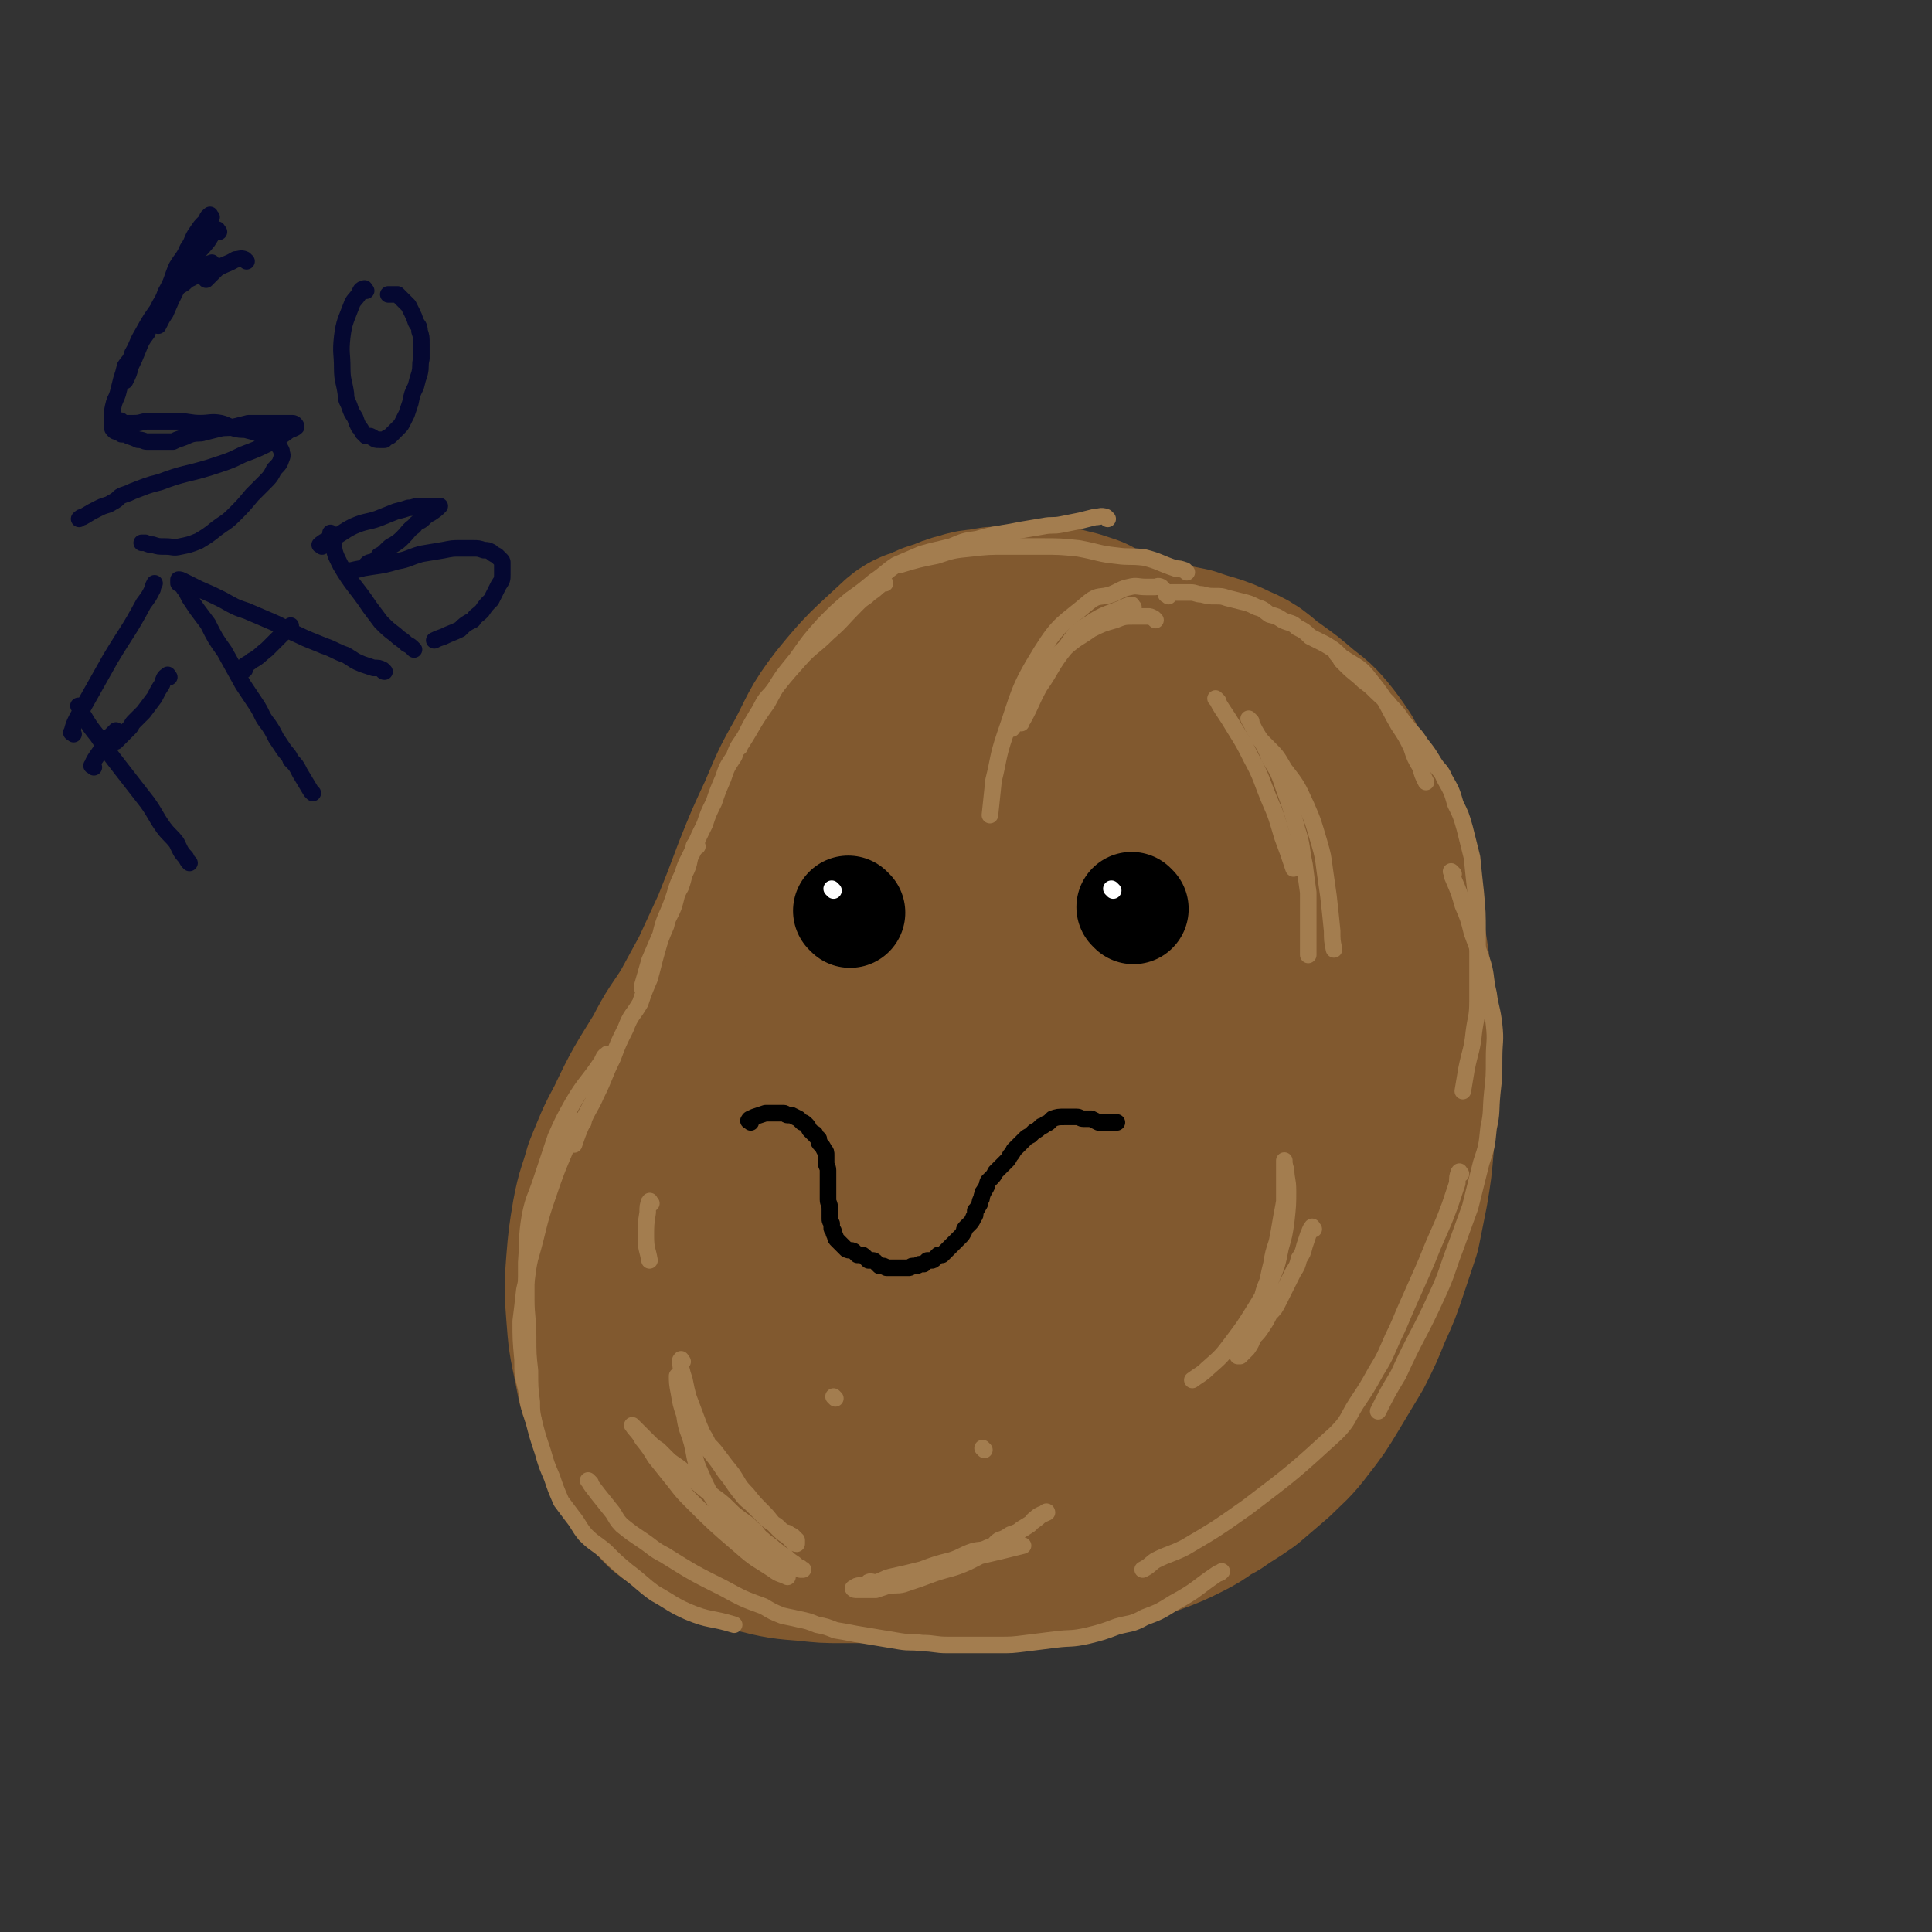 <svg viewBox='0 0 1050 1050' version='1.1' xmlns='http://www.w3.org/2000/svg' xmlns:xlink='http://www.w3.org/1999/xlink'><rect x="0" y="0" width="1050" height="1050" fill="#333333" stroke="none"/><g fill='none' stroke='#81592F' stroke-width='120' stroke-linecap='round' stroke-linejoin='round'><path d='M588,351c-1,-1 -1,-1 -1,-1 -3,-1 -3,-1 -6,-2 -4,-1 -4,-1 -8,-2 -4,0 -4,-1 -8,-1 -5,0 -5,0 -9,0 -5,0 -5,0 -9,1 -5,0 -5,0 -10,1 -5,1 -5,0 -10,2 -5,1 -4,1 -9,3 -5,2 -5,1 -10,4 -5,2 -6,1 -10,5 -15,14 -16,14 -29,30 -10,13 -9,14 -17,29 -8,14 -8,15 -14,29 -7,15 -7,15 -13,30 -6,16 -6,16 -12,31 -6,13 -6,13 -12,26 -6,11 -6,11 -12,22 -7,11 -8,11 -14,23 -11,18 -11,17 -20,36 -6,11 -6,12 -11,24 -3,11 -4,11 -6,22 -2,12 -2,12 -3,24 -1,13 -1,13 0,26 1,13 1,13 4,27 2,11 2,11 7,22 5,14 4,15 12,28 3,7 4,6 8,11 3,4 3,4 6,7 4,3 4,3 8,5 8,5 8,5 17,9 9,3 9,4 18,6 12,3 12,3 25,4 9,1 9,1 17,1 10,0 10,0 20,0 10,0 10,0 20,0 9,0 9,0 19,0 7,0 7,-1 15,-1 7,0 7,0 14,0 7,0 7,0 14,-1 7,-1 7,-1 15,-2 7,-1 7,-1 15,-3 8,-1 8,-1 16,-3 9,-2 9,-2 17,-5 8,-3 8,-3 16,-7 8,-4 7,-5 15,-9 7,-5 8,-5 15,-10 7,-6 7,-6 14,-12 7,-7 8,-7 14,-15 7,-9 7,-9 13,-19 6,-10 6,-10 12,-20 5,-10 5,-10 9,-20 5,-11 5,-11 9,-23 3,-9 3,-9 6,-18 2,-10 2,-10 4,-20 2,-12 2,-12 3,-24 1,-12 0,-12 1,-23 1,-11 1,-11 1,-21 0,-13 0,-13 -1,-26 -1,-12 -1,-12 -3,-23 -2,-14 -2,-14 -5,-28 -2,-11 -1,-11 -5,-22 -2,-9 -2,-9 -6,-18 -2,-7 -2,-7 -6,-15 -2,-7 -2,-7 -6,-13 -3,-6 -3,-6 -6,-12 -4,-6 -4,-6 -8,-11 -5,-6 -5,-5 -11,-10 -7,-6 -7,-6 -14,-11 -9,-6 -8,-8 -18,-12 -10,-5 -11,-4 -22,-8 -10,-2 -10,-2 -20,-4 -8,-1 -8,-2 -16,-2 -9,0 -9,0 -18,2 -12,2 -13,2 -23,6 -12,6 -12,6 -22,14 -12,8 -12,8 -22,19 -12,12 -12,12 -22,27 -7,12 -6,13 -12,26 -1,1 -1,1 -1,2 '/><path d='M598,421c-1,-1 -1,-2 -1,-1 -3,0 -3,1 -6,2 -9,4 -9,3 -18,8 -11,6 -11,6 -22,14 -11,7 -11,7 -21,16 -11,9 -11,9 -20,19 -11,12 -10,12 -19,25 -8,11 -8,11 -16,23 -7,11 -7,11 -15,23 -6,11 -7,10 -13,21 -6,11 -6,11 -12,21 -5,9 -5,9 -9,18 -5,9 -5,9 -8,19 -4,9 -4,9 -6,18 -3,8 -4,8 -5,16 -2,15 -2,16 -2,31 0,16 0,16 2,32 1,10 2,11 6,20 3,8 3,8 8,14 4,3 5,3 10,5 8,2 8,2 16,3 11,1 11,1 21,1 11,0 11,1 21,-1 9,-1 9,-2 19,-5 10,-3 10,-2 19,-6 11,-5 11,-5 20,-11 12,-7 12,-7 23,-15 14,-9 14,-9 27,-19 13,-11 13,-11 26,-21 12,-10 12,-10 23,-21 9,-7 9,-7 17,-16 6,-7 7,-7 12,-15 6,-9 6,-10 11,-20 4,-10 5,-10 8,-20 2,-9 2,-10 4,-20 1,-10 1,-10 1,-20 0,-11 0,-11 -2,-22 -2,-9 -2,-9 -6,-19 -5,-10 -5,-10 -11,-20 -5,-7 -5,-7 -11,-12 -9,-7 -10,-7 -20,-10 -12,-4 -13,-5 -25,-4 -17,1 -19,0 -34,7 -17,7 -17,9 -31,20 -16,13 -18,12 -30,30 -25,36 -31,36 -44,78 -12,37 -6,40 -5,80 1,27 3,27 9,54 2,9 2,9 5,18 3,6 3,6 6,11 1,3 1,4 4,6 3,2 4,4 8,4 9,0 10,0 18,-3 14,-6 14,-7 26,-15 16,-12 16,-12 29,-26 15,-16 15,-17 28,-35 10,-15 10,-15 18,-32 6,-12 6,-12 9,-25 4,-12 4,-12 6,-25 1,-11 2,-11 2,-22 0,-13 1,-13 -2,-26 -2,-12 -3,-13 -9,-24 -5,-10 -6,-10 -14,-18 -6,-5 -6,-7 -14,-9 -8,-3 -9,-3 -17,-2 -9,1 -10,2 -17,7 -10,6 -10,7 -16,16 -9,11 -10,12 -16,24 -6,15 -6,15 -10,31 -4,12 -4,12 -5,25 -1,11 -1,11 0,22 0,7 0,7 2,14 1,4 0,5 3,7 3,4 3,5 8,5 11,2 11,2 22,0 14,-2 14,-2 27,-8 8,-4 8,-4 14,-10 5,-5 5,-5 7,-12 3,-8 3,-9 3,-17 0,-8 -1,-9 -4,-17 -3,-6 -4,-6 -8,-12 -5,-5 -5,-6 -11,-9 -6,-3 -7,-4 -14,-4 -7,0 -8,0 -14,3 -7,5 -7,7 -12,15 -6,11 -6,12 -9,24 -3,13 -3,14 -3,28 0,10 0,11 3,21 2,9 4,9 8,17 0,1 0,1 1,2 '/></g>
<g fill='none' stroke='#000000' stroke-width='60' stroke-linecap='round' stroke-linejoin='round'><path d='M462,496c-1,-1 -1,-1 -1,-1 '/><path d='M616,494c-1,-1 -1,-1 -1,-1 '/></g>
<g fill='none' stroke='#000000' stroke-width='9' stroke-linecap='round' stroke-linejoin='round'><path d='M408,610c-1,-1 -2,-1 -1,-1 0,-1 1,-1 3,-2 3,-1 3,-1 6,-2 1,0 1,0 3,0 1,0 1,0 3,0 2,0 2,0 4,0 1,0 1,1 2,1 1,0 1,0 2,0 2,1 2,1 4,2 1,1 1,1 2,2 1,0 1,0 2,1 1,1 1,1 2,3 1,1 1,1 2,2 1,0 1,0 1,1 1,1 1,1 2,2 0,0 0,0 0,1 0,1 0,1 1,2 1,1 1,1 2,3 1,1 1,1 1,3 0,2 0,2 0,4 0,2 1,2 1,4 0,1 0,1 0,2 0,1 0,1 0,2 0,1 0,1 0,3 0,1 0,1 0,2 0,1 0,1 0,2 0,1 0,1 0,2 0,1 0,1 0,3 0,2 1,2 1,5 0,1 0,1 0,3 0,1 0,1 0,2 0,2 0,1 1,3 0,1 0,1 0,2 0,1 0,1 1,2 0,1 0,1 1,3 0,1 0,1 1,2 1,1 1,1 2,2 0,0 0,0 1,1 1,1 1,1 2,2 2,1 2,0 4,1 1,1 1,1 2,2 1,0 1,0 2,0 1,0 1,0 2,1 1,1 1,1 2,2 1,0 1,0 2,0 1,0 1,0 2,1 1,1 1,1 2,2 1,0 1,0 2,0 1,0 1,1 2,1 1,0 1,0 2,0 1,0 1,0 3,0 1,0 1,0 2,0 1,0 1,0 3,0 1,0 1,0 2,0 1,0 1,-1 2,-1 1,0 1,0 2,0 1,0 1,-1 2,-1 1,0 1,0 2,0 1,-1 1,-1 2,-2 1,0 1,0 2,0 1,0 1,0 2,-1 1,-1 1,-1 2,-2 1,0 1,0 2,0 1,-1 1,-1 2,-2 1,-1 1,-1 2,-2 1,-1 1,-1 2,-2 1,-1 1,-1 2,-2 1,-1 1,-1 2,-2 1,-1 1,-1 2,-3 0,-1 0,-1 1,-2 1,-1 1,-1 2,-2 1,-1 1,-1 2,-3 0,-1 1,-1 1,-2 0,-1 0,-1 0,-2 1,-1 1,-1 2,-3 1,-1 0,-1 1,-3 1,-1 0,-1 1,-3 0,-1 0,-1 1,-2 0,-1 1,-1 1,-2 1,-1 0,-1 1,-3 1,-1 1,-1 2,-2 1,-1 1,-1 2,-3 1,-1 1,-1 2,-2 1,-1 1,-1 2,-2 1,-1 1,-1 2,-2 1,-1 1,-1 2,-3 1,-1 1,-1 2,-3 1,-1 1,-1 2,-2 1,-1 1,-1 2,-2 1,-1 1,-1 2,-2 1,-1 1,-1 3,-2 1,-1 1,-1 2,-2 2,-1 2,-1 4,-3 1,0 1,0 2,-1 1,-1 1,0 2,-1 1,-1 1,-1 2,-2 3,-1 3,-1 7,-1 3,0 3,0 6,0 2,0 2,1 4,1 2,0 2,0 4,0 2,1 2,1 4,2 1,0 1,0 3,0 1,0 1,0 2,0 1,0 1,0 2,0 1,0 1,0 3,0 0,0 0,0 0,0 '/></g>
<g fill='none' stroke='#FFFFFF' stroke-width='9' stroke-linecap='round' stroke-linejoin='round'><path d='M453,484c-1,-1 -1,-1 -1,-1 '/><path d='M605,484c-1,-1 -1,-1 -1,-1 '/></g>
<g fill='none' stroke='#A37D4F' stroke-width='9' stroke-linecap='round' stroke-linejoin='round'><path d='M645,311c-1,-1 -1,-1 -1,-1 -3,-1 -3,-1 -5,-1 -9,-3 -9,-4 -17,-6 -8,-1 -8,0 -15,-1 -10,-1 -10,-2 -21,-4 -10,-1 -10,-1 -20,-1 -10,0 -10,0 -19,0 -10,0 -10,0 -19,1 -10,1 -10,1 -19,4 -10,2 -10,2 -20,5 '/><path d='M602,282c-1,-1 -1,-1 -1,-1 -3,-1 -3,0 -6,0 -4,1 -4,1 -8,2 -5,1 -5,1 -10,2 -5,1 -5,0 -10,1 -6,1 -6,1 -12,2 -5,1 -5,1 -11,2 -6,1 -6,1 -13,3 -7,1 -7,1 -14,4 -8,2 -9,2 -16,4 -7,3 -7,3 -14,6 -6,4 -6,5 -12,9 -6,5 -6,5 -13,10 -7,6 -7,6 -14,13 -8,9 -8,9 -15,19 -9,11 -9,11 -16,24 -8,11 -7,11 -14,22 -1,1 -1,1 -1,2 '/><path d='M481,317c-1,-1 -1,-2 -1,-1 -2,0 -1,2 -3,3 -3,3 -3,2 -6,5 -3,2 -3,2 -6,5 -8,8 -7,8 -15,15 -8,8 -9,7 -16,15 -8,9 -8,9 -15,18 -5,5 -4,6 -8,12 -3,5 -3,5 -6,11 -3,5 -4,5 -6,11 -4,6 -4,6 -6,12 -3,7 -3,7 -5,13 -3,6 -3,6 -5,12 -3,6 -3,6 -6,13 -3,7 -4,7 -6,14 -4,8 -3,8 -6,16 -3,8 -4,8 -6,17 -3,7 -3,7 -6,14 -2,7 -2,7 -4,14 0,0 0,0 0,1 '/><path d='M379,460c-1,-1 -1,-2 -1,-1 -1,0 -1,1 -1,3 -1,2 -1,2 -2,4 -1,5 -1,5 -3,9 -1,4 -1,4 -2,7 -3,5 -2,5 -4,11 -2,5 -3,5 -4,10 -3,7 -3,7 -5,14 -2,7 -2,8 -4,15 -3,7 -3,7 -5,13 -4,7 -5,6 -8,14 -4,8 -4,8 -7,16 -5,10 -4,10 -9,20 -3,7 -4,7 -7,14 -3,7 -3,7 -5,13 '/><path d='M635,324c-1,-1 -2,-1 -1,-1 0,-1 1,-1 3,-1 5,0 5,0 10,0 3,0 3,1 6,1 4,1 4,1 7,1 4,0 4,0 7,1 4,1 4,1 8,2 4,1 4,1 8,3 4,1 4,2 7,4 4,1 4,1 7,3 4,2 5,1 8,4 4,2 4,2 7,5 4,2 4,2 8,4 5,3 5,3 9,7 9,6 10,5 16,13 9,11 8,12 15,24 4,6 4,6 7,12 2,6 2,6 5,11 1,4 1,4 3,8 '/><path d='M728,357c-1,-1 -2,-2 -1,-1 0,0 1,1 2,3 2,2 2,2 3,3 4,4 5,4 9,8 4,3 4,3 7,6 4,4 5,4 8,8 5,5 4,5 8,10 4,5 5,5 8,10 4,5 4,5 7,10 3,5 4,4 6,9 4,7 4,7 6,14 3,6 3,6 5,13 2,8 2,8 4,16 1,10 1,10 2,19 1,11 1,11 1,22 0,10 0,10 0,20 0,9 0,9 0,17 0,9 -1,9 -2,17 -1,10 -2,10 -4,20 -1,6 -1,6 -2,12 '/><path d='M790,475c-1,-1 -2,-2 -1,-1 0,1 0,2 1,4 3,7 3,7 5,14 3,7 3,7 5,15 3,8 3,8 6,17 2,7 1,8 3,16 1,8 2,8 3,17 1,9 0,9 0,18 0,10 0,10 -1,19 -1,10 0,10 -2,19 -1,10 -1,10 -4,19 -3,12 -3,12 -6,24 -4,11 -4,11 -8,22 -5,13 -4,13 -10,26 -10,22 -11,21 -21,43 -6,10 -6,10 -11,20 '/><path d='M794,638c-1,-1 -1,-2 -1,-1 -1,2 -1,3 -1,6 -2,6 -2,6 -4,12 -3,8 -3,8 -7,17 -4,9 -4,10 -8,19 -4,9 -4,9 -8,18 -4,9 -4,10 -8,18 -4,9 -4,10 -9,18 -5,9 -5,9 -11,18 -5,8 -4,9 -11,16 -23,21 -23,21 -48,40 -17,12 -17,12 -34,22 -8,4 -8,3 -16,7 -3,2 -3,3 -7,5 '/><path d='M331,574c-1,-1 -1,-2 -1,-1 -2,1 -2,2 -3,4 -8,12 -9,11 -16,23 -5,9 -5,9 -9,18 -4,12 -4,12 -8,24 -3,9 -4,9 -6,19 -2,12 -1,12 -2,25 0,10 0,10 0,20 0,10 1,10 1,20 0,10 0,10 1,19 0,9 0,9 1,17 0,5 0,5 1,10 '/><path d='M317,610c-1,-1 -1,-2 -1,-1 -2,1 -2,2 -4,4 -7,18 -8,18 -14,36 -6,17 -5,18 -10,35 -2,9 -1,9 -3,17 -1,9 -1,9 -2,17 0,10 0,10 1,21 0,8 0,8 2,16 1,8 1,8 4,17 2,8 2,8 5,17 2,7 2,7 5,14 2,6 2,6 5,13 3,4 3,4 6,8 4,5 3,5 7,10 5,5 5,4 11,9 6,6 6,6 12,11 8,6 8,7 15,12 9,5 9,6 18,10 12,5 12,3 25,7 '/><path d='M321,806c-1,-1 -2,-2 -1,-1 1,2 2,3 5,7 4,5 4,5 8,10 2,3 2,4 5,7 5,4 5,4 11,8 6,4 6,5 12,8 16,10 16,10 32,18 11,6 11,6 22,10 5,3 5,3 10,5 4,1 5,1 9,2 5,1 5,1 10,3 5,1 5,1 10,3 6,1 6,1 11,2 6,1 6,1 12,2 6,1 6,1 12,2 6,1 6,0 12,1 7,0 7,1 14,1 7,0 7,0 14,0 7,0 7,0 14,0 7,0 7,0 15,-1 8,-1 8,-1 16,-2 8,-1 8,0 17,-2 8,-2 8,-2 16,-5 7,-2 8,-1 15,-5 8,-3 8,-3 16,-8 13,-7 12,-8 24,-16 1,0 1,0 2,-1 '/><path d='M371,740c-1,-1 -1,-2 -1,-1 -1,1 0,2 0,4 1,4 1,4 2,7 1,5 1,5 2,9 3,8 3,8 6,16 3,7 3,7 6,14 4,5 4,5 8,11 5,6 4,6 9,12 3,4 3,3 6,6 3,3 3,3 5,5 3,3 3,3 6,5 2,1 2,1 4,3 1,1 1,1 3,2 1,0 1,0 2,1 1,1 1,0 2,1 1,1 1,1 2,2 0,0 0,1 0,2 -1,0 -2,-1 -3,-2 -1,-1 -1,-1 -2,-2 -3,-2 -3,-2 -5,-4 -5,-5 -4,-5 -8,-9 -5,-5 -5,-5 -9,-10 -5,-5 -4,-5 -8,-11 -4,-5 -4,-5 -7,-9 -3,-4 -3,-4 -6,-7 -2,-4 -2,-4 -4,-7 -1,-3 -1,-3 -3,-6 -1,-3 -1,-3 -2,-6 -1,-3 -1,-3 -2,-5 -1,-2 -1,-2 -2,-4 0,-1 0,-1 -1,-2 -1,-1 -1,-1 -1,-2 0,-1 0,-1 0,-2 -1,-1 -1,-1 -2,-2 0,-1 0,-2 0,-1 0,3 0,4 1,9 1,6 1,6 3,12 1,8 2,8 4,15 2,8 1,8 4,15 3,7 3,7 6,13 4,6 4,6 8,12 3,3 3,3 5,6 3,3 3,4 5,6 3,3 3,3 6,5 3,2 3,2 6,4 3,1 3,1 6,2 2,1 2,1 4,2 1,0 1,0 3,1 1,0 1,0 2,1 1,1 1,1 2,1 1,0 1,0 2,0 0,0 0,1 0,1 0,0 0,0 1,0 0,0 1,0 0,0 -1,-1 -2,-1 -4,-3 -3,-2 -3,-2 -5,-4 -4,-2 -3,-2 -6,-4 -3,-3 -4,-3 -6,-5 -4,-3 -3,-4 -6,-6 -3,-3 -3,-3 -6,-5 -4,-3 -4,-3 -7,-6 -5,-5 -6,-5 -11,-9 -6,-5 -6,-5 -12,-10 -4,-4 -5,-4 -9,-7 -3,-3 -3,-3 -6,-6 -3,-2 -3,-2 -5,-4 -2,-2 -2,-2 -4,-4 -1,-1 -1,-1 -2,-2 -1,-1 -1,-1 -2,-2 -1,-1 -2,-2 -1,-1 1,2 3,3 5,7 4,5 4,5 7,10 4,5 4,5 8,10 5,6 5,7 11,13 13,13 13,13 27,25 9,8 9,7 18,13 4,3 4,2 8,4 '/><path d='M473,861c-1,-1 -2,-1 -1,-1 1,-1 2,0 4,0 4,-1 4,-2 8,-3 9,-2 9,-2 17,-4 8,-3 8,-3 16,-5 6,-2 6,-3 12,-5 4,-1 4,0 8,-2 4,-1 3,-2 6,-4 3,-1 3,-1 6,-3 3,-1 3,-1 5,-2 2,-1 2,-1 5,-3 2,-1 1,-2 4,-4 1,-1 1,-1 3,-2 1,0 1,0 2,-1 0,0 1,-1 1,0 -2,1 -3,1 -5,3 -4,3 -4,3 -9,6 -6,5 -6,5 -13,9 -8,5 -8,5 -16,9 -9,4 -9,3 -18,6 -8,3 -8,3 -17,6 -4,1 -4,0 -9,1 -3,1 -3,1 -6,2 -2,0 -2,0 -5,0 -1,0 -1,0 -2,0 -1,0 -1,0 -2,0 -1,0 -1,0 -2,0 -1,0 -2,-1 -1,-1 2,-2 4,-1 8,-2 11,-2 11,-2 22,-5 19,-5 19,-5 37,-10 13,-3 13,-3 25,-6 '/><path d='M628,337c-1,-1 -1,-1 -1,-1 -2,-1 -2,-1 -3,-1 -4,0 -4,0 -7,0 -6,0 -6,0 -11,2 -7,2 -7,2 -13,5 -7,5 -7,4 -14,10 -8,7 -8,7 -14,16 -9,12 -7,13 -14,26 -1,1 0,1 -1,2 '/><path d='M616,330c-1,-1 -1,-2 -1,-1 -2,0 -2,0 -4,1 -9,4 -10,3 -19,9 -8,5 -8,6 -13,13 -8,10 -7,11 -14,21 -5,9 -4,9 -9,18 -1,1 -1,1 -1,2 '/><path d='M632,320c-1,-1 -1,-1 -1,-1 -2,-1 -2,0 -3,0 -3,0 -3,0 -5,0 -5,0 -5,-1 -9,0 -5,1 -5,2 -10,4 -6,2 -7,0 -12,4 -14,12 -16,11 -26,27 -13,21 -12,23 -20,46 -4,12 -3,12 -6,24 -1,9 -1,10 -2,19 '/><path d='M662,381c-1,-1 -2,-2 -1,-1 1,1 1,2 3,5 4,6 4,6 7,11 5,8 5,8 9,16 6,11 5,11 10,23 4,9 4,10 7,20 3,8 3,8 6,17 '/><path d='M685,402c-1,-1 -2,-2 -1,-1 1,1 2,2 5,5 5,5 5,5 9,12 7,9 7,9 12,20 4,9 4,10 7,20 2,7 2,7 3,15 1,7 1,7 2,14 1,9 1,9 2,19 0,5 0,5 1,10 '/><path d='M680,392c-1,-1 -2,-2 -1,-1 0,0 0,1 1,2 1,2 1,2 2,4 4,7 5,7 8,15 5,8 5,8 8,17 4,11 4,11 7,22 3,9 2,10 4,19 1,8 1,8 2,15 0,8 0,8 0,17 0,8 0,8 0,16 0,1 0,1 0,1 '/><path d='M714,668c-1,-1 -1,-2 -1,-1 -1,1 -1,2 -2,4 -1,3 -1,3 -2,6 -1,4 -1,4 -3,7 -1,4 -1,4 -3,7 -2,4 -2,4 -4,8 -2,4 -2,4 -4,8 -2,4 -2,4 -5,7 -2,4 -2,4 -4,7 -2,3 -2,3 -5,6 -1,3 -1,3 -3,6 -1,1 -1,1 -2,2 -1,1 -1,1 -2,2 -1,0 -2,0 -1,0 0,-1 1,-2 2,-4 2,-3 1,-3 3,-7 2,-5 2,-5 4,-10 2,-5 2,-5 4,-11 1,-4 1,-4 3,-9 1,-5 1,-5 2,-9 1,-6 1,-6 3,-12 1,-5 1,-5 2,-11 1,-6 1,-5 2,-11 0,-4 0,-4 0,-7 0,-5 0,-5 0,-10 0,-2 0,-2 0,-4 0,-1 0,-2 0,-1 0,1 0,2 1,5 0,5 1,5 1,11 0,8 0,8 -1,17 -1,7 -1,7 -3,14 -2,10 -2,10 -6,19 -4,8 -4,8 -9,16 -5,8 -5,8 -11,16 -6,8 -6,8 -14,15 -3,3 -4,3 -8,6 '/><path d='M354,654c-1,-1 -1,-2 -1,-1 -1,2 -1,3 -1,6 -1,6 -1,7 -1,13 0,7 1,7 2,13 '/><path d='M454,760c-1,-1 -1,-1 -1,-1 '/><path d='M535,788c-1,-1 -1,-1 -1,-1 '/></g>
<g fill='none' stroke='#050831' stroke-width='9' stroke-linecap='round' stroke-linejoin='round'><path d='M134,142c-1,-1 -1,-1 -1,-1 -2,-1 -3,0 -5,0 -5,3 -5,2 -10,5 -3,3 -3,3 -6,6 '/><path d='M67,230c-1,-1 -2,-2 -1,-1 0,0 1,1 2,1 3,0 3,0 5,0 4,0 4,-1 7,-1 4,0 4,0 8,0 5,0 5,0 9,0 6,0 6,1 12,1 5,0 6,-1 11,0 4,1 4,2 8,3 4,1 4,0 7,1 4,1 4,1 6,2 3,1 3,1 5,2 1,1 1,1 3,2 1,1 1,1 2,2 1,1 1,1 2,3 0,2 1,2 0,4 -1,3 -1,3 -4,6 -2,4 -2,4 -6,8 -3,3 -3,3 -6,6 -5,6 -5,6 -10,11 -4,4 -5,4 -9,7 -5,4 -5,4 -10,7 -5,2 -5,2 -10,3 -4,1 -4,0 -8,0 -4,0 -4,0 -7,-1 -2,0 -2,0 -4,-1 -1,0 -1,0 -2,0 0,0 0,0 0,0 '/><path d='M119,126c-1,-1 -1,-2 -1,-1 -3,2 -3,3 -5,6 -4,5 -5,5 -8,10 -5,7 -5,8 -9,16 -3,6 -3,6 -6,13 -2,3 -2,3 -4,7 '/><path d='M115,118c-1,-1 -1,-2 -1,-1 -2,1 -1,2 -3,4 -2,2 -2,2 -4,5 -3,4 -2,5 -5,9 -2,5 -3,5 -6,10 -3,7 -2,7 -6,14 -2,6 -3,5 -5,11 -3,5 -3,5 -5,11 -3,4 -3,4 -5,9 -2,5 -2,5 -4,9 -1,4 -1,4 -3,8 '/><path d='M199,158c-1,-1 -1,-2 -1,-1 -2,0 -2,1 -3,3 -2,3 -3,3 -4,6 -3,8 -4,9 -5,17 -1,9 0,9 0,17 0,7 1,7 2,14 0,4 1,4 2,7 1,3 1,3 3,6 1,3 1,3 2,5 1,1 1,1 2,3 1,1 1,1 2,2 1,0 1,0 2,0 1,0 1,1 2,1 1,1 1,1 3,1 1,0 1,0 3,0 1,-1 1,-1 3,-2 1,-1 1,-1 3,-3 1,-1 1,-1 2,-2 1,-1 1,-1 2,-3 1,-2 1,-2 2,-4 1,-3 1,-3 2,-6 1,-5 1,-5 3,-9 1,-4 1,-4 2,-7 1,-4 0,-4 1,-8 0,-4 0,-4 0,-8 0,-4 0,-4 -1,-7 0,-3 -1,-3 -2,-5 -1,-3 -1,-3 -2,-5 -1,-2 -1,-2 -2,-4 -1,-1 -1,-1 -2,-2 -1,-1 -1,-1 -2,-2 -1,-1 -1,-1 -2,-2 -1,0 -1,0 -3,0 -1,0 -1,0 -2,0 '/><path d='M44,385c-1,-1 -2,-2 -1,-1 1,2 1,3 3,6 3,5 3,5 7,10 6,9 6,9 13,18 7,9 7,9 14,18 5,7 4,7 9,14 3,4 4,4 7,8 2,4 2,5 5,8 1,2 1,2 2,3 '/><path d='M40,399c-1,-1 -2,-1 -1,-1 1,-4 1,-4 3,-8 9,-16 9,-16 18,-32 9,-15 10,-15 18,-30 3,-4 3,-4 5,-8 0,-1 0,-1 1,-3 0,0 0,0 0,0 '/><path d='M51,417c-1,-1 -2,-1 -1,-1 1,-3 2,-4 4,-7 1,-1 1,-1 2,-3 1,-1 1,-1 2,-3 1,-1 1,-1 2,-3 1,-1 1,-1 3,-3 '/><path d='M92,368c-1,-1 -1,-2 -1,-1 -2,1 -2,2 -3,5 -2,3 -2,3 -4,7 -3,4 -3,4 -6,8 -2,2 -2,2 -5,5 -2,2 -1,2 -3,4 -4,4 -4,4 -7,7 '/><path d='M170,431c-1,-1 -1,-1 -1,-1 -3,-5 -3,-5 -6,-10 -2,-4 -2,-4 -5,-7 -1,-3 -2,-3 -4,-6 -2,-3 -2,-3 -4,-6 -2,-4 -2,-4 -4,-7 -4,-5 -3,-5 -6,-10 -4,-6 -4,-6 -8,-12 -5,-9 -5,-9 -10,-18 -5,-7 -5,-7 -9,-15 -3,-4 -3,-4 -6,-8 -2,-3 -2,-3 -4,-6 -1,-2 -1,-2 -2,-4 -1,-1 -1,-1 -2,-3 -1,-1 -1,0 -2,-1 0,-1 0,-2 0,-2 1,0 1,0 3,1 4,2 4,2 8,4 7,3 7,3 13,6 7,4 7,4 13,6 7,3 7,3 14,6 7,3 7,4 14,7 6,3 7,3 14,6 6,2 6,3 12,5 5,3 4,3 9,5 3,1 3,1 6,2 3,0 3,0 5,1 0,0 0,1 1,1 '/><path d='M133,364c-1,-1 -2,-1 -1,-1 1,-2 3,-2 5,-4 4,-2 4,-3 8,-6 4,-4 4,-4 8,-8 3,-3 3,-3 5,-5 '/><path d='M181,291c-1,-1 -2,-2 -1,-1 0,1 0,2 1,5 1,6 1,6 4,12 7,12 8,11 16,23 3,4 3,4 6,8 4,4 4,4 8,7 3,3 3,2 6,5 2,1 2,1 4,3 '/><path d='M175,297c-1,-1 -2,-1 -1,-1 2,-2 3,-2 6,-3 6,-3 6,-4 12,-7 7,-3 7,-2 13,-4 5,-2 5,-2 10,-4 4,-1 4,-1 7,-2 3,0 3,-1 6,-1 2,0 2,0 4,0 1,0 1,0 2,0 1,0 1,0 2,0 1,0 1,0 2,0 0,0 1,0 1,0 -2,2 -2,2 -5,4 -2,1 -2,1 -4,3 -2,2 -3,1 -5,4 -3,2 -3,3 -6,6 -2,2 -2,2 -5,4 -2,1 -2,1 -4,3 -2,2 -2,2 -4,3 -1,2 -1,2 -3,3 -1,1 -1,0 -3,1 -1,1 -1,1 -2,2 -1,1 -1,1 -2,1 -2,1 -2,0 -4,1 -1,0 -2,0 -1,0 4,-1 5,-1 11,-2 7,-1 7,-1 14,-3 6,-1 6,-2 13,-4 6,-1 6,-1 12,-2 5,-1 5,-1 9,-1 4,0 4,0 7,0 3,0 3,0 6,1 2,0 2,0 4,1 1,1 1,1 3,2 1,1 1,1 2,2 1,1 1,1 1,2 0,3 0,3 0,6 0,3 0,3 -2,6 -2,4 -2,4 -4,8 -3,3 -3,3 -5,6 -3,3 -3,2 -5,5 -4,2 -4,2 -7,5 -4,2 -5,2 -9,4 -3,1 -3,1 -5,2 '/><path d='M116,144c-1,-1 -1,-2 -1,-1 -2,0 -2,1 -4,3 -3,2 -3,2 -5,4 -3,2 -3,1 -6,4 -3,2 -4,2 -6,4 -4,3 -4,3 -6,7 -6,8 -6,8 -11,17 -3,5 -2,5 -5,10 -1,4 -2,4 -4,7 -1,4 -1,4 -2,7 -1,4 -1,4 -2,8 -1,3 -1,2 -2,5 -1,4 -1,4 -1,7 0,2 0,2 0,3 0,1 0,1 0,2 0,0 0,0 0,1 0,1 0,1 1,2 1,1 1,0 2,1 1,0 1,0 2,1 2,0 2,0 4,1 3,1 3,1 5,2 3,0 3,1 5,1 2,0 2,0 4,0 3,0 3,0 5,0 3,0 3,0 5,0 2,-1 2,-1 5,-2 3,-1 2,-1 5,-2 4,-1 4,0 7,-1 4,-1 4,-1 8,-2 4,-1 4,0 8,-1 4,-1 4,-1 8,-2 4,0 4,0 8,0 2,0 2,0 5,0 2,0 2,0 4,0 1,0 1,0 3,0 1,0 1,0 2,0 1,0 1,0 2,0 1,0 2,1 2,2 -1,1 -2,1 -4,2 -4,3 -4,3 -9,6 -8,4 -8,4 -16,7 -8,4 -9,4 -18,7 -13,4 -14,3 -27,8 -8,2 -7,2 -15,5 -2,1 -2,1 -5,2 -3,1 -2,2 -6,4 -3,2 -3,1 -7,3 -4,2 -4,2 -9,5 -1,0 -1,0 -2,1 '/></g>
</svg>